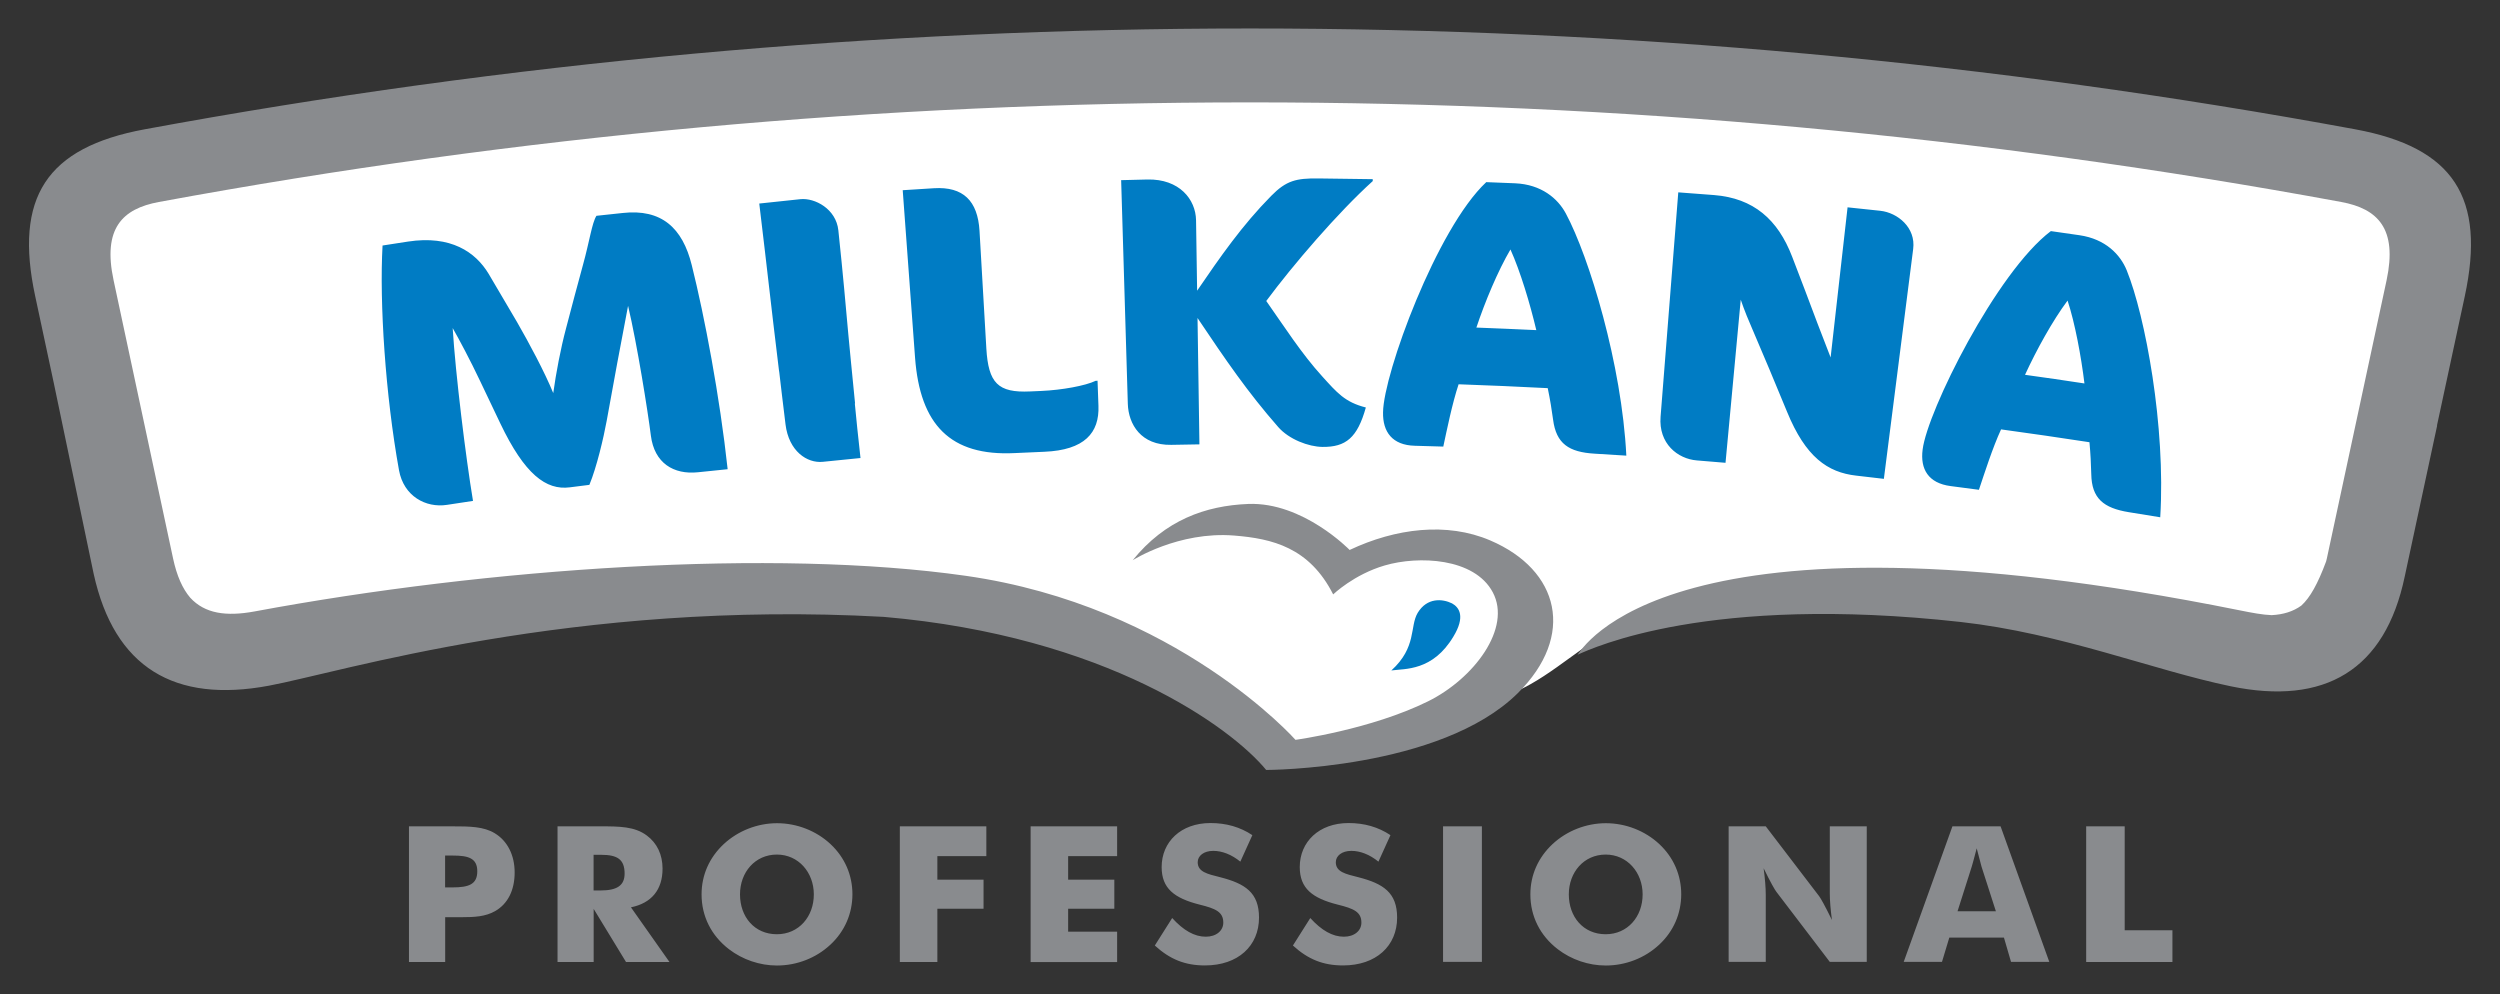 <svg xmlns="http://www.w3.org/2000/svg" xmlns:xlink="http://www.w3.org/1999/xlink" id="&#x56FE;&#x5C42;_1" x="0px" y="0px" viewBox="0 0 303.75 120.77" style="enable-background:new 0 0 303.75 120.77;" xml:space="preserve"><rect x="0" y="0" width="303.75" height="120.77" fill="#333333" stroke="none"/><style type="text/css">	.st0{fill:#FFFFFF;}	.st1{fill:#007CC4;}	.st2{fill:#898B8E;}</style><g>	<g>		<g>			<path class="st0" d="M297.2,22.78c-1.94-2.9-5.62-4.82-11.26-5.86C241.96,8.8,196.85,4.69,151.87,4.69    c-44.98,0-90.09,4.11-134.06,12.23c-5.63,1.04-9.31,2.96-11.25,5.86c-1.97,2.94-2.32,7.19-1.08,12.96L7.74,46.3l4.84,23.15    c1.95,8.86,6.79,13.16,14.79,13.16c1.57,0,3.28-0.17,5.09-0.51c1.39-0.26,3.32-0.71,5.77-1.29c10.98-2.59,31.43-7.41,57.58-7.41    c3.88,0,7.79,0.11,11.67,0.33c25.9,2.23,41.49,12.63,46.72,18.38c0,0,10.66,0.9,28.47-7.55c4.49-1.3,8.54-5.42,12.85-7.83    l0.23-0.01c5.24-1.64,13.6-3.34,25.78-3.34c5.31,0,10.98,0.33,16.84,0.98c7.82,0.87,15.25,3.01,21.81,4.9    c3.93,1.13,7.63,2.2,11.11,2.92c1.93,0.41,3.76,0.61,5.42,0.61c7.79,0,12.46-4.26,14.29-13.03l3.7-17.23l-0.01-0.01l3.6-16.79    C299.51,29.97,299.16,25.73,297.2,22.78"></path>			<path class="st1" d="M169.05,81.46c1.64-0.23,5.02,0.1,7.54-4.12c1.47-2.42,0.72-3.54-0.17-4.03c-1.17-0.57-3.03-0.73-4.17,1.15    C171.26,76.13,172.16,78.63,169.05,81.46"></path>			<path class="st1" d="M84.8,57.38c-2.95,0.31-5.3-1.11-5.72-4.46c-0.36-2.88-1.66-11.08-2.77-15.76c-0.9,4.66-1.76,9.32-2.6,13.98    c-0.37,2.03-1.21,5.62-2.1,7.77c-0.79,0.1-1.58,0.2-2.37,0.3c-2.9,0.38-5.5-1.58-8.46-7.78c-0.81-1.7-1.61-3.4-2.43-5.1    c-1.19-2.52-2.62-5.2-3.35-6.47c0.34,5.54,1.59,15.72,2.47,21c-1.05,0.16-2.11,0.32-3.16,0.48c-2.58,0.4-5.26-1.06-5.83-4.2    c-1.65-9.13-2.39-20.36-2-27.31c1.03-0.16,2.07-0.32,3.1-0.48c5.18-0.79,8.19,1.26,9.79,3.92c1.16,1.95,2.31,3.9,3.45,5.86    c1.46,2.54,3.33,6.02,4.4,8.63c0.34-2.45,0.9-5.41,1.55-7.85c0.67-2.58,1.36-5.15,2.06-7.72c0.8-2.88,1.09-5.11,1.64-5.97    c1.06-0.12,2.11-0.23,3.17-0.34c4.73-0.53,7.29,1.8,8.41,6.34c1.55,6.2,3.41,15.99,4.36,24.79C87.21,57.13,86,57.25,84.8,57.38     M103.86,49.02c0.02,0,0.03,0,0.03,0c-0.2-2-0.37-3.68-0.51-5.18c-0.09-1.02-0.19-2.08-0.31-3.23c-0.34-3.74-0.6-6.84-1.21-12.62    c-0.27-2.61-2.86-3.97-4.61-3.79c-1.67,0.17-3.34,0.35-5,0.53c1.09,9.04,1.29,11.2,2.39,20.24c0.01,0.09,0.03,0.17,0.04,0.25    c0.21,1.77,0.44,3.78,0.76,6.34c0.4,3.26,2.62,4.75,4.54,4.55c1.52-0.16,3.04-0.31,4.57-0.46    C104.25,52.99,104.04,50.89,103.86,49.02 M126.88,54.89c-1.2,0.05-2.39,0.11-3.59,0.16c-7.83,0.39-11.5-3.45-12.11-11.58    c-0.5-6.79-1-13.57-1.5-20.36c1.26-0.09,2.53-0.17,3.79-0.24c3.56-0.22,5.32,1.53,5.54,5.17c0.28,4.77,0.56,9.53,0.83,14.3    c0.25,4.21,1.41,5.4,5.31,5.22c0.46-0.02,0.91-0.04,1.37-0.06c2.5-0.11,5.35-0.63,6.6-1.23c0.08,0,0.15,0,0.23-0.01    c0.04,1.02,0.07,2.03,0.11,3.04C133.59,52.59,131.77,54.69,126.88,54.89 M145.32,26.76c0.04,2.86,0.09,5.71,0.13,8.56    c2.81-4.11,5.45-7.92,9-11.52c1.84-1.87,3.04-2.15,5.74-2.12c2.2,0.02,4.4,0.05,6.6,0.09c0,0.08,0,0.16,0,0.23    c-4.22,3.81-9.72,10.22-12.94,14.57c2.18,3.09,4.27,6.38,6.8,9.16c1.8,1.98,2.74,3.13,5.3,3.78c-1.03,3.68-2.43,4.82-5.27,4.79    c-1.7-0.02-4.07-0.92-5.38-2.42c-3.7-4.22-6.37-8.13-9.8-13.24c0.08,5.12,0.16,10.23,0.23,15.35c-1.14,0.01-2.28,0.03-3.42,0.06    c-3.68,0.07-5.2-2.5-5.28-4.98c-0.27-9.06-0.54-18.12-0.81-27.18c1.06-0.03,2.12-0.06,3.18-0.08    C143.3,21.72,145.28,24.23,145.32,26.76 M193.73,55.12c-3.1-0.19-4.65-1.2-5.03-4.13c-0.16-1.18-0.36-2.45-0.65-3.83    c-3.61-0.19-7.22-0.34-10.83-0.47c-0.77,2.31-1.43,5.57-1.86,7.57c-1.15-0.04-2.3-0.07-3.46-0.1c-2.73-0.07-3.91-1.68-3.86-4.07    c0.06-4.68,6.53-22.34,12.54-27.96c1.17,0.04,2.34,0.09,3.51,0.14c3.18,0.14,5.18,1.84,6.16,3.67c2.84,5.3,6.8,18.36,7.35,29.42    C196.3,55.29,195.02,55.21,193.73,55.12 M183.52,30.31c-1.53,2.61-3.09,6.34-4.14,9.49c2.42,0.09,4.85,0.2,7.28,0.31    C185.9,36.89,184.71,32.94,183.52,30.31 M225.54,57.79c-3.49-0.39-6.16-2.26-8.41-7.75c-1.42-3.46-2.87-6.91-4.35-10.36    c-0.84-1.91-1.28-3.27-1.28-3.27c-0.62,6.61-1.24,13.21-1.85,19.82c-1.16-0.1-2.33-0.2-3.49-0.29c-2.32-0.19-4.66-2.04-4.4-5.31    c0.72-9.09,1.43-18.18,2.15-27.26c1.45,0.1,2.91,0.21,4.35,0.33c4.79,0.38,7.75,2.96,9.49,7.5c1.04,2.7,2.07,5.4,3.08,8.11    c0.53,1.37,1.06,2.74,1.59,4.12c0.69-6.08,1.37-12.16,2.06-18.24c1.32,0.14,2.65,0.28,3.97,0.42c2.12,0.23,4.34,2.05,4,4.65    c-1.19,9.31-2.37,18.61-3.56,27.92C227.77,58.05,226.65,57.92,225.54,57.79 M258.65,62.23c-3.07-0.5-4.51-1.67-4.56-4.62    c-0.03-1.19-0.09-2.48-0.22-3.88c-3.58-0.55-7.16-1.07-10.74-1.56c-1.03,2.23-2.04,5.4-2.69,7.34c-1.14-0.15-2.29-0.3-3.43-0.45    c-2.72-0.35-3.72-2.07-3.41-4.44c0.57-4.65,8.98-21.56,15.58-26.54c1.16,0.16,2.32,0.33,3.48,0.5c3.16,0.46,4.96,2.35,5.74,4.27    c2.25,5.56,4.75,18.94,4.07,30C261.2,62.65,259.93,62.44,258.65,62.23 M251.21,36.52c-1.82,2.44-3.78,6-5.17,9.02    c2.41,0.33,4.82,0.68,7.22,1.05C252.86,43.3,252.11,39.25,251.21,36.52"></path>			<path class="st2" d="M286.16,15.71C241.94,7.55,197.33,3.46,151.87,3.46c-45.46,0-90.08,4.09-134.29,12.25    C5.62,17.92,1.7,24,4.28,36l2.26,10.56l4.84,23.16c2.51,11.4,9.82,15.74,21.3,13.59c8.57-1.59,36.96-10.46,74.7-8.36    c27.01,2.33,42.2,13.42,46.46,18.6c0,0,21.15-0.01,30.57-9.33c7.05-6.98,5.09-14.95-3.35-18.56c-5.26-2.25-11.49-1.48-17.08,1.16    c0,0-5.67-5.85-12.32-5.59c-5.21,0.21-10.11,1.97-14.04,6.84c0,0,5.55-3.55,12.34-3c4.6,0.37,9.12,1.43,12.02,7.15    c0,0,2.52-2.43,6.27-3.52c4.1-1.2,10.89-0.93,13.12,3.26c2.33,4.36-2.29,10.49-7.86,13.25c-6.96,3.44-16.11,4.68-16.11,4.68    S143,73.62,117.33,69.96c-23.33-3.33-57.85-0.99-86.4,4.33c-3.47,0.64-6.05,0.26-7.82-1.67l0,0c-0.93-1.09-1.63-2.65-2.08-4.76    L13.8,34.05c-1.35-6.29,1.06-8.69,5.51-9.51c43.71-8.07,87.69-12.1,132.57-12.1c44.87,0,88.86,4.03,132.58,12.1    c4.44,0.82,6.85,3.23,5.51,9.51l-7.26,33.81c-0.03,0.13-0.06,0.24-0.09,0.36c-1.01,2.71-1.94,4.39-3.01,5.36    c-0.99,0.72-2.2,1.09-3.61,1.16c-1.09-0.04-2.37-0.28-3.9-0.59c-69.7-14.04-79.94,4.9-80.43,5.4c1.91-0.85,15.95-7.38,46.55-3.98    c12.29,1.37,23.33,5.84,32.8,7.81c11.43,2.37,18.78-1.94,21.16-13.36l3.93-18.3c0,0-0.01,0-0.02-0.01L299.47,36    C302.05,24,298.12,17.92,286.16,15.71"></path>		</g>	</g>	<path class="st2" d="M49.69,116.87V100.4h4.89c0.12,0,0.24,0,0.34,0c2.16,0,3.86,0.02,5.21,0.85c1.51,0.92,2.4,2.63,2.4,4.75  c0,2.19-0.84,3.82-2.37,4.7c-1.18,0.67-2.49,0.74-4.1,0.74c-0.36,0-0.74,0-1.13,0h-0.84v5.44H49.69z M54.97,107.82  c1.99,0,3.02-0.37,3.02-1.96c0-1.59-1.08-1.91-2.97-1.91h-0.94v3.87H54.97z M67.74,100.4h4.89c0.1,0,0.19,0,0.29,0  c2.38,0,4.2,0.02,5.66,1.11c1.25,0.92,1.92,2.33,1.92,4.03c0,2.56-1.34,4.19-3.84,4.7l4.68,6.64h-5.28l-3.93-6.45v6.45h-4.39V100.4  z M72.99,108.19c1.97,0,2.9-0.6,2.9-2.05c0-1.73-0.89-2.28-2.83-2.28h-0.94v4.33H72.99z M100.9,114.77  c-1.75,1.64-4.1,2.54-6.5,2.54c-2.09,0-4.17-0.71-5.83-1.98c-2.16-1.66-3.33-4.01-3.33-6.66c0-2.35,0.94-4.47,2.69-6.11  c1.73-1.61,4.08-2.54,6.48-2.54c2.4,0,4.77,0.92,6.5,2.54c1.75,1.64,2.66,3.78,2.66,6.11C103.56,111.02,102.63,113.16,100.9,114.77  z M98.88,108.67c0-2.67-1.87-4.84-4.49-4.84c-2.64,0-4.48,2.14-4.48,4.84c0,2.72,1.75,4.84,4.48,4.84  C97.06,113.51,98.88,111.37,98.88,108.67z M109.33,100.4h10.51v3.62h-5.95v2.86h5.61v3.53h-5.61v6.47h-4.56V100.4z M125.22,100.4  h10.51v3.62h-5.95v2.86h5.61v3.53h-5.61v2.79h5.95v3.69h-10.51V100.4z M146.5,113.81c1.29,0,2.13-0.74,2.13-1.71  c0-1.31-0.94-1.71-2.88-2.19c-3.09-0.78-4.61-1.98-4.61-4.56c0-3.06,2.33-5.35,5.93-5.35c1.92,0,3.6,0.48,5.09,1.47l-1.46,3.22  c-1.08-0.88-2.23-1.31-3.29-1.31c-1.15,0-1.89,0.6-1.89,1.38c0,1.17,1.17,1.43,2.73,1.82c3.04,0.78,4.72,1.87,4.72,4.91  c0,3.43-2.54,5.81-6.57,5.81c-2.42,0-4.25-0.74-6.09-2.42l2.11-3.34C143.79,113.05,145.13,113.81,146.5,113.81z M163.28,113.81  c1.29,0,2.13-0.74,2.13-1.71c0-1.31-0.94-1.71-2.88-2.19c-3.09-0.78-4.61-1.98-4.61-4.56c0-3.06,2.33-5.35,5.93-5.35  c1.92,0,3.6,0.48,5.09,1.47l-1.46,3.22c-1.08-0.88-2.23-1.31-3.29-1.31c-1.15,0-1.89,0.6-1.89,1.38c0,1.17,1.17,1.43,2.73,1.82  c3.04,0.78,4.72,1.87,4.72,4.91c0,3.43-2.54,5.81-6.57,5.81c-2.42,0-4.25-0.74-6.09-2.42l2.11-3.34  C160.57,113.05,161.91,113.81,163.28,113.81z M175.33,100.4h4.72v16.47h-4.72V100.4z M201.6,114.77c-1.75,1.64-4.1,2.54-6.5,2.54  c-2.09,0-4.17-0.71-5.83-1.98c-2.16-1.66-3.33-4.01-3.33-6.66c0-2.35,0.94-4.47,2.69-6.11c1.73-1.61,4.08-2.54,6.48-2.54  c2.4,0,4.77,0.92,6.5,2.54c1.75,1.64,2.66,3.78,2.66,6.11C204.26,111.02,203.33,113.16,201.6,114.77z M199.58,108.67  c0-2.67-1.87-4.84-4.49-4.84c-2.64,0-4.48,2.14-4.48,4.84c0,2.72,1.75,4.84,4.48,4.84C197.76,113.51,199.58,111.37,199.58,108.67z   M210.03,100.4h4.51l6.48,8.48c0.17,0.21,0.72,1.18,1.56,2.9c-0.17-1.29-0.26-2.37-0.26-3.25v-8.13h4.49v16.47h-4.49l-6.48-8.5  c-0.17-0.21-0.72-1.15-1.56-2.88c0.17,1.29,0.26,2.37,0.26,3.25v8.13h-4.51V100.4z M237.22,100.4h5.85l5.92,16.47h-4.65l-0.86-2.95  h-6.64l-0.89,2.95h-4.65L237.22,100.4z M242.5,110.72l-1.75-5.44c-0.07-0.25-0.27-0.99-0.58-2.21c-0.31,1.22-0.53,1.96-0.6,2.21  l-1.73,5.44H242.5z M253.47,100.4h4.68v12.63h5.8v3.85h-10.48V100.4z"></path></g></svg>